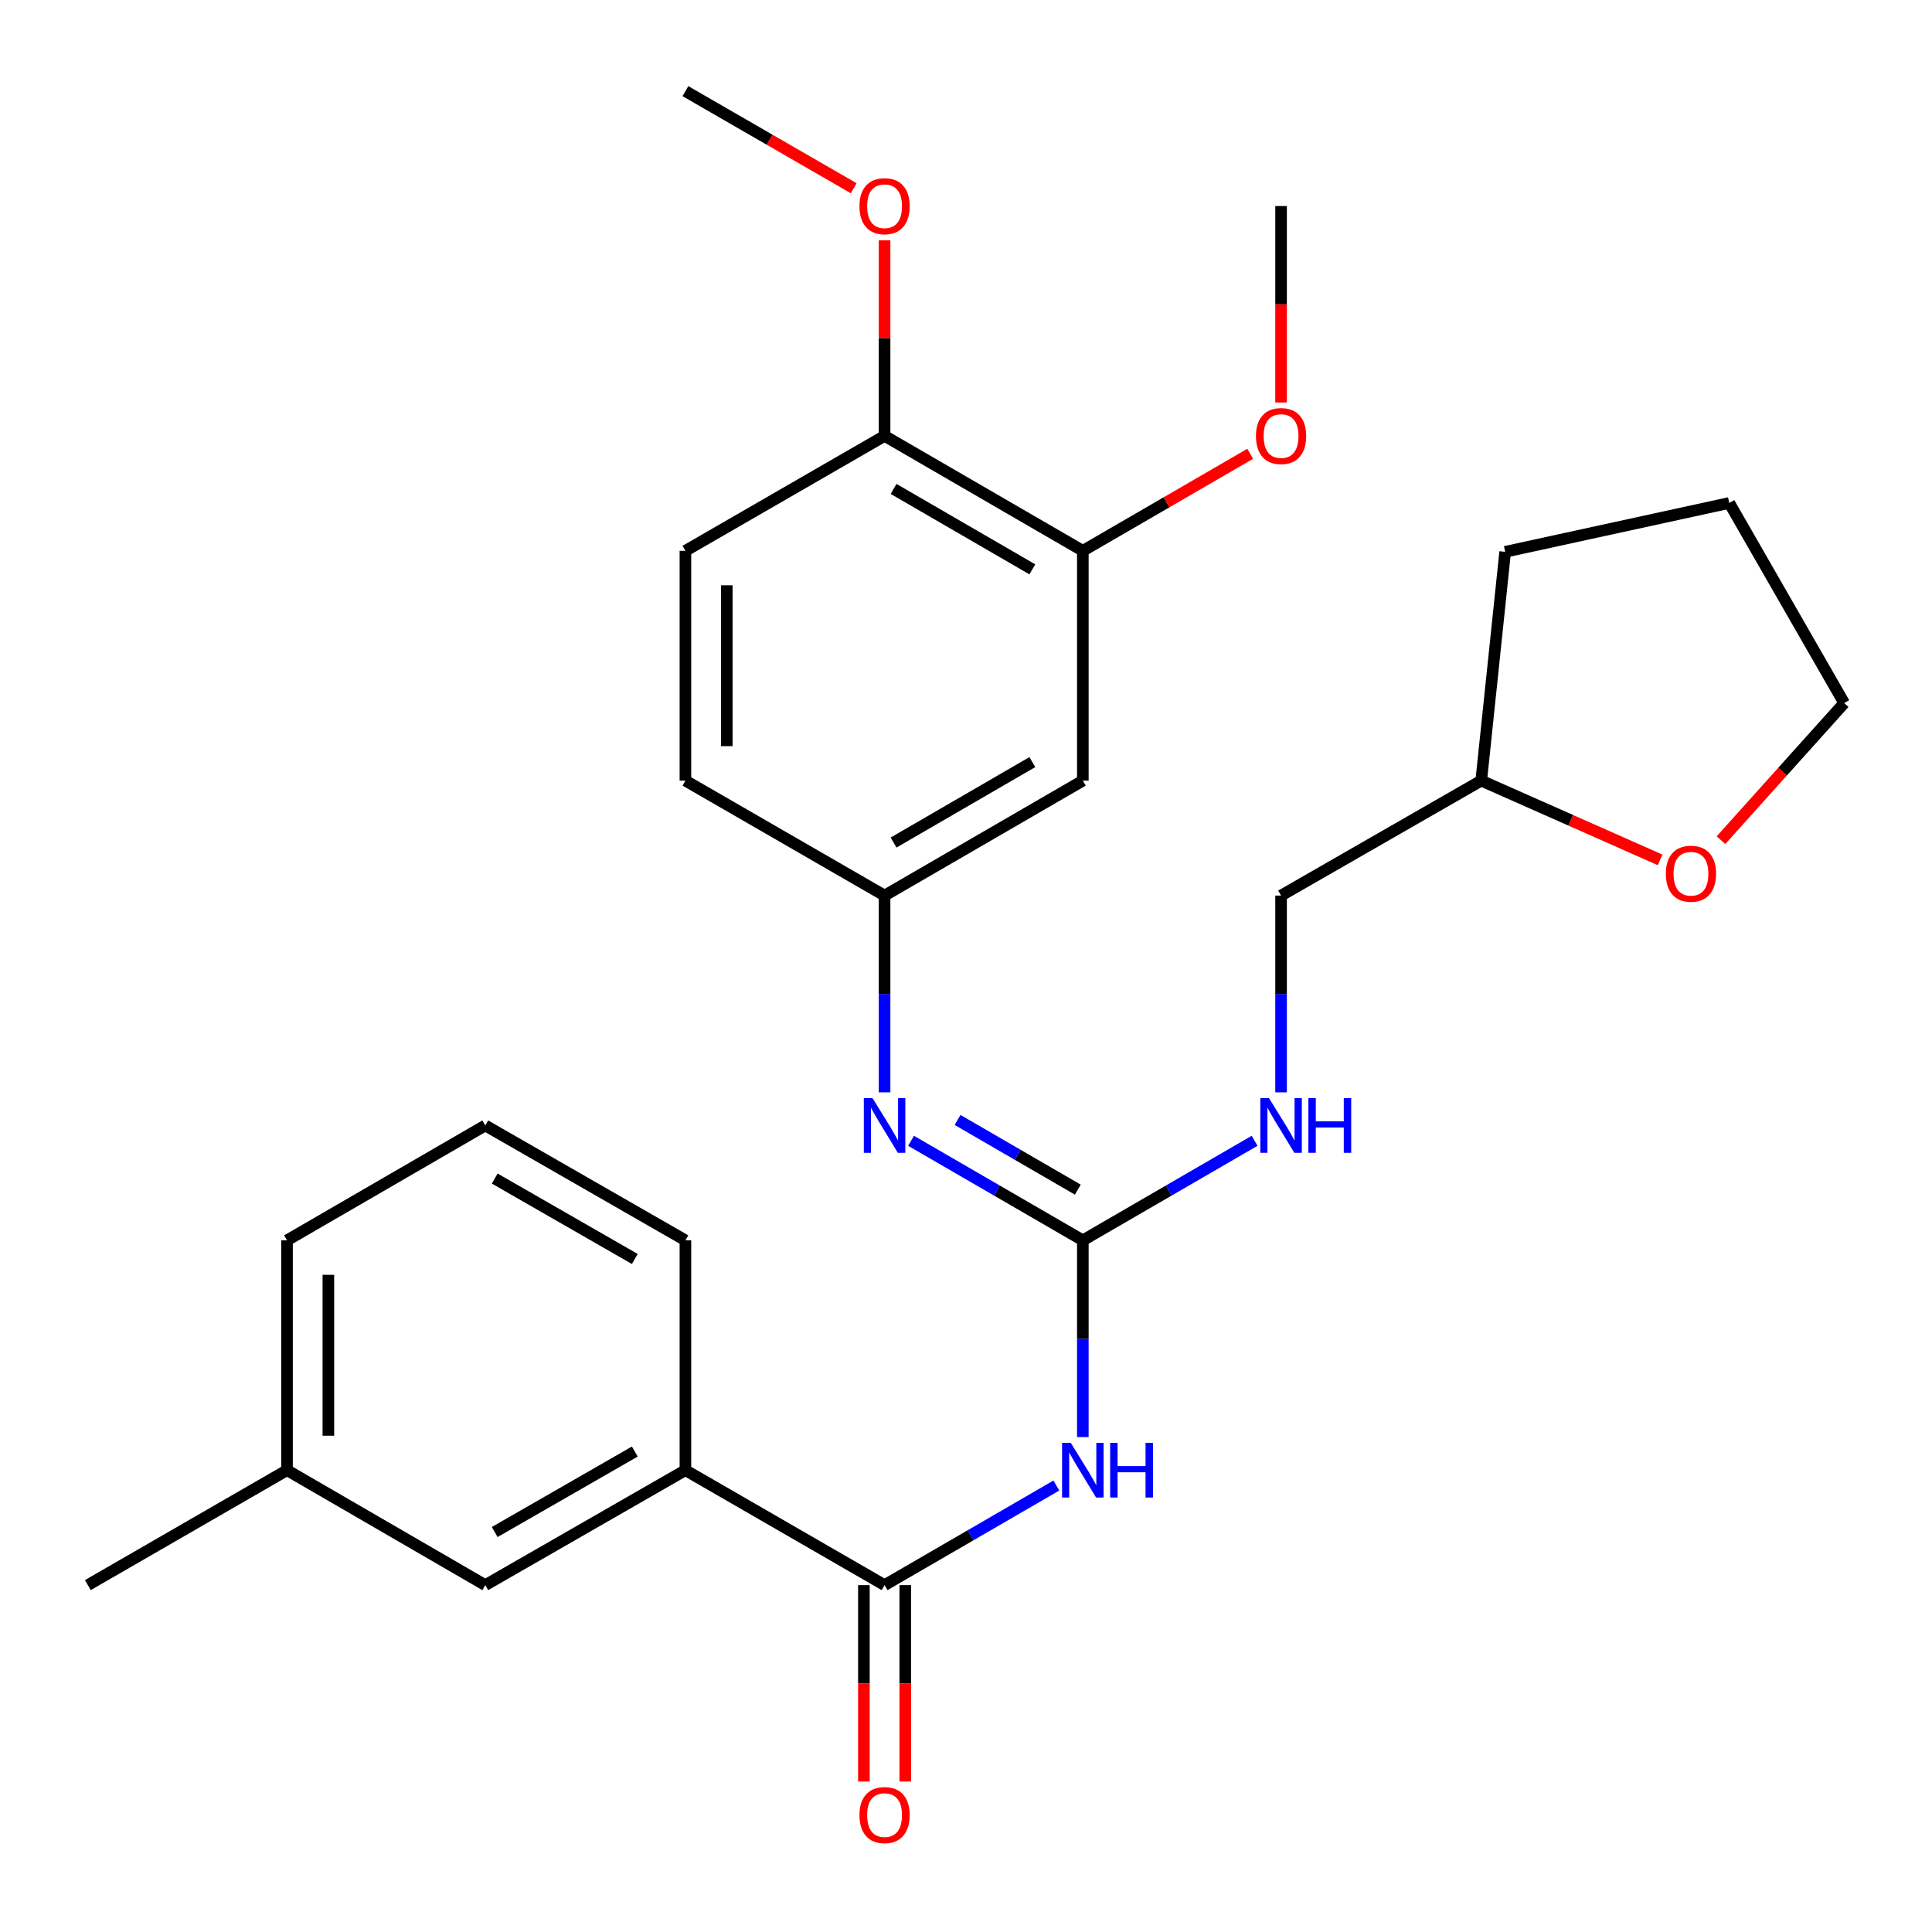 <?xml version='1.0' encoding='iso-8859-1'?>
<svg version='1.1' baseProfile='full'
              xmlns='http://www.w3.org/2000/svg'
                      xmlns:rdkit='http://www.rdkit.org/xml'
                      xmlns:xlink='http://www.w3.org/1999/xlink'
                  xml:space='preserve'
width='1000px' height='1000px' viewBox='0 0 1000 1000'>
<!-- END OF HEADER -->
<rect style='opacity:1.0;fill:#FFFFFF;stroke:none' width='1000' height='1000' x='0' y='0'> </rect>
<path class='bond-0' d='M 560.472,743.828 L 560.472,692.916' style='fill:none;fill-rule:evenodd;stroke:#0000FF;stroke-width:6px;stroke-linecap:butt;stroke-linejoin:miter;stroke-opacity:1' />
<path class='bond-0' d='M 560.472,692.916 L 560.472,642.003' style='fill:none;fill-rule:evenodd;stroke:#000000;stroke-width:6px;stroke-linecap:butt;stroke-linejoin:miter;stroke-opacity:1' />
<path class='bond-1' d='M 546.767,768.908 L 502.31,794.683' style='fill:none;fill-rule:evenodd;stroke:#0000FF;stroke-width:6px;stroke-linecap:butt;stroke-linejoin:miter;stroke-opacity:1' />
<path class='bond-1' d='M 502.31,794.683 L 457.854,820.459' style='fill:none;fill-rule:evenodd;stroke:#000000;stroke-width:6px;stroke-linecap:butt;stroke-linejoin:miter;stroke-opacity:1' />
<path class='bond-2' d='M 560.472,642.003 L 516.016,616.238' style='fill:none;fill-rule:evenodd;stroke:#000000;stroke-width:6px;stroke-linecap:butt;stroke-linejoin:miter;stroke-opacity:1' />
<path class='bond-2' d='M 516.016,616.238 L 471.559,590.473' style='fill:none;fill-rule:evenodd;stroke:#0000FF;stroke-width:6px;stroke-linecap:butt;stroke-linejoin:miter;stroke-opacity:1' />
<path class='bond-2' d='M 557.869,615.753 L 526.749,597.718' style='fill:none;fill-rule:evenodd;stroke:#000000;stroke-width:6px;stroke-linecap:butt;stroke-linejoin:miter;stroke-opacity:1' />
<path class='bond-2' d='M 526.749,597.718 L 495.63,579.682' style='fill:none;fill-rule:evenodd;stroke:#0000FF;stroke-width:6px;stroke-linecap:butt;stroke-linejoin:miter;stroke-opacity:1' />
<path class='bond-6' d='M 560.472,642.003 L 604.923,616.239' style='fill:none;fill-rule:evenodd;stroke:#000000;stroke-width:6px;stroke-linecap:butt;stroke-linejoin:miter;stroke-opacity:1' />
<path class='bond-6' d='M 604.923,616.239 L 649.373,590.474' style='fill:none;fill-rule:evenodd;stroke:#0000FF;stroke-width:6px;stroke-linecap:butt;stroke-linejoin:miter;stroke-opacity:1' />
<path class='bond-3' d='M 457.854,820.459 L 354.772,760.962' style='fill:none;fill-rule:evenodd;stroke:#000000;stroke-width:6px;stroke-linecap:butt;stroke-linejoin:miter;stroke-opacity:1' />
<path class='bond-8' d='M 447.151,820.459 L 447.151,871.285' style='fill:none;fill-rule:evenodd;stroke:#000000;stroke-width:6px;stroke-linecap:butt;stroke-linejoin:miter;stroke-opacity:1' />
<path class='bond-8' d='M 447.151,871.285 L 447.151,922.111' style='fill:none;fill-rule:evenodd;stroke:#FF0000;stroke-width:6px;stroke-linecap:butt;stroke-linejoin:miter;stroke-opacity:1' />
<path class='bond-8' d='M 468.557,820.459 L 468.557,871.285' style='fill:none;fill-rule:evenodd;stroke:#000000;stroke-width:6px;stroke-linecap:butt;stroke-linejoin:miter;stroke-opacity:1' />
<path class='bond-8' d='M 468.557,871.285 L 468.557,922.111' style='fill:none;fill-rule:evenodd;stroke:#FF0000;stroke-width:6px;stroke-linecap:butt;stroke-linejoin:miter;stroke-opacity:1' />
<path class='bond-7' d='M 457.854,565.396 L 457.854,514.472' style='fill:none;fill-rule:evenodd;stroke:#0000FF;stroke-width:6px;stroke-linecap:butt;stroke-linejoin:miter;stroke-opacity:1' />
<path class='bond-7' d='M 457.854,514.472 L 457.854,463.548' style='fill:none;fill-rule:evenodd;stroke:#000000;stroke-width:6px;stroke-linecap:butt;stroke-linejoin:miter;stroke-opacity:1' />
<path class='bond-10' d='M 354.772,760.962 L 251.179,820.459' style='fill:none;fill-rule:evenodd;stroke:#000000;stroke-width:6px;stroke-linecap:butt;stroke-linejoin:miter;stroke-opacity:1' />
<path class='bond-10' d='M 328.572,751.324 L 256.057,792.972' style='fill:none;fill-rule:evenodd;stroke:#000000;stroke-width:6px;stroke-linecap:butt;stroke-linejoin:miter;stroke-opacity:1' />
<path class='bond-19' d='M 354.772,760.962 L 354.772,642.003' style='fill:none;fill-rule:evenodd;stroke:#000000;stroke-width:6px;stroke-linecap:butt;stroke-linejoin:miter;stroke-opacity:1' />
<path class='bond-4' d='M 560.472,404.051 L 457.854,463.548' style='fill:none;fill-rule:evenodd;stroke:#000000;stroke-width:6px;stroke-linecap:butt;stroke-linejoin:miter;stroke-opacity:1' />
<path class='bond-4' d='M 534.342,394.457 L 462.51,436.105' style='fill:none;fill-rule:evenodd;stroke:#000000;stroke-width:6px;stroke-linecap:butt;stroke-linejoin:miter;stroke-opacity:1' />
<path class='bond-5' d='M 560.472,404.051 L 560.472,285.105' style='fill:none;fill-rule:evenodd;stroke:#000000;stroke-width:6px;stroke-linecap:butt;stroke-linejoin:miter;stroke-opacity:1' />
<path class='bond-16' d='M 560.472,285.105 L 603.793,259.991' style='fill:none;fill-rule:evenodd;stroke:#000000;stroke-width:6px;stroke-linecap:butt;stroke-linejoin:miter;stroke-opacity:1' />
<path class='bond-16' d='M 603.793,259.991 L 647.113,234.876' style='fill:none;fill-rule:evenodd;stroke:#FF0000;stroke-width:6px;stroke-linecap:butt;stroke-linejoin:miter;stroke-opacity:1' />
<path class='bond-30' d='M 560.472,285.105 L 457.854,225.62' style='fill:none;fill-rule:evenodd;stroke:#000000;stroke-width:6px;stroke-linecap:butt;stroke-linejoin:miter;stroke-opacity:1' />
<path class='bond-30' d='M 534.344,294.702 L 462.511,253.062' style='fill:none;fill-rule:evenodd;stroke:#000000;stroke-width:6px;stroke-linecap:butt;stroke-linejoin:miter;stroke-opacity:1' />
<path class='bond-14' d='M 663.078,565.396 L 663.078,514.472' style='fill:none;fill-rule:evenodd;stroke:#0000FF;stroke-width:6px;stroke-linecap:butt;stroke-linejoin:miter;stroke-opacity:1' />
<path class='bond-14' d='M 663.078,514.472 L 663.078,463.548' style='fill:none;fill-rule:evenodd;stroke:#000000;stroke-width:6px;stroke-linecap:butt;stroke-linejoin:miter;stroke-opacity:1' />
<path class='bond-13' d='M 457.854,463.548 L 354.772,404.051' style='fill:none;fill-rule:evenodd;stroke:#000000;stroke-width:6px;stroke-linecap:butt;stroke-linejoin:miter;stroke-opacity:1' />
<path class='bond-9' d='M 457.854,225.62 L 354.772,285.105' style='fill:none;fill-rule:evenodd;stroke:#000000;stroke-width:6px;stroke-linecap:butt;stroke-linejoin:miter;stroke-opacity:1' />
<path class='bond-18' d='M 457.854,225.62 L 457.854,175.002' style='fill:none;fill-rule:evenodd;stroke:#000000;stroke-width:6px;stroke-linecap:butt;stroke-linejoin:miter;stroke-opacity:1' />
<path class='bond-18' d='M 457.854,175.002 L 457.854,124.384' style='fill:none;fill-rule:evenodd;stroke:#FF0000;stroke-width:6px;stroke-linecap:butt;stroke-linejoin:miter;stroke-opacity:1' />
<path class='bond-15' d='M 251.179,820.459 L 148.56,760.962' style='fill:none;fill-rule:evenodd;stroke:#000000;stroke-width:6px;stroke-linecap:butt;stroke-linejoin:miter;stroke-opacity:1' />
<path class='bond-11' d='M 859.268,445.079 L 812.976,424.565' style='fill:none;fill-rule:evenodd;stroke:#FF0000;stroke-width:6px;stroke-linecap:butt;stroke-linejoin:miter;stroke-opacity:1' />
<path class='bond-11' d='M 812.976,424.565 L 766.684,404.051' style='fill:none;fill-rule:evenodd;stroke:#000000;stroke-width:6px;stroke-linecap:butt;stroke-linejoin:miter;stroke-opacity:1' />
<path class='bond-21' d='M 890.773,434.87 L 922.659,399.392' style='fill:none;fill-rule:evenodd;stroke:#FF0000;stroke-width:6px;stroke-linecap:butt;stroke-linejoin:miter;stroke-opacity:1' />
<path class='bond-21' d='M 922.659,399.392 L 954.545,363.915' style='fill:none;fill-rule:evenodd;stroke:#000000;stroke-width:6px;stroke-linecap:butt;stroke-linejoin:miter;stroke-opacity:1' />
<path class='bond-12' d='M 354.772,285.105 L 354.772,404.051' style='fill:none;fill-rule:evenodd;stroke:#000000;stroke-width:6px;stroke-linecap:butt;stroke-linejoin:miter;stroke-opacity:1' />
<path class='bond-12' d='M 376.178,302.947 L 376.178,386.21' style='fill:none;fill-rule:evenodd;stroke:#000000;stroke-width:6px;stroke-linecap:butt;stroke-linejoin:miter;stroke-opacity:1' />
<path class='bond-17' d='M 663.078,463.548 L 766.684,404.051' style='fill:none;fill-rule:evenodd;stroke:#000000;stroke-width:6px;stroke-linecap:butt;stroke-linejoin:miter;stroke-opacity:1' />
<path class='bond-23' d='M 148.56,760.962 L 45.455,820.459' style='fill:none;fill-rule:evenodd;stroke:#000000;stroke-width:6px;stroke-linecap:butt;stroke-linejoin:miter;stroke-opacity:1' />
<path class='bond-28' d='M 148.56,760.962 L 148.56,642.003' style='fill:none;fill-rule:evenodd;stroke:#000000;stroke-width:6px;stroke-linecap:butt;stroke-linejoin:miter;stroke-opacity:1' />
<path class='bond-28' d='M 169.966,743.118 L 169.966,659.847' style='fill:none;fill-rule:evenodd;stroke:#000000;stroke-width:6px;stroke-linecap:butt;stroke-linejoin:miter;stroke-opacity:1' />
<path class='bond-24' d='M 663.078,208.326 L 663.078,157.488' style='fill:none;fill-rule:evenodd;stroke:#FF0000;stroke-width:6px;stroke-linecap:butt;stroke-linejoin:miter;stroke-opacity:1' />
<path class='bond-24' d='M 663.078,157.488 L 663.078,106.65' style='fill:none;fill-rule:evenodd;stroke:#000000;stroke-width:6px;stroke-linecap:butt;stroke-linejoin:miter;stroke-opacity:1' />
<path class='bond-26' d='M 766.684,404.051 L 779.075,285.617' style='fill:none;fill-rule:evenodd;stroke:#000000;stroke-width:6px;stroke-linecap:butt;stroke-linejoin:miter;stroke-opacity:1' />
<path class='bond-25' d='M 441.879,97.433 L 398.325,72.305' style='fill:none;fill-rule:evenodd;stroke:#FF0000;stroke-width:6px;stroke-linecap:butt;stroke-linejoin:miter;stroke-opacity:1' />
<path class='bond-25' d='M 398.325,72.305 L 354.772,47.177' style='fill:none;fill-rule:evenodd;stroke:#000000;stroke-width:6px;stroke-linecap:butt;stroke-linejoin:miter;stroke-opacity:1' />
<path class='bond-20' d='M 354.772,642.003 L 251.179,582.53' style='fill:none;fill-rule:evenodd;stroke:#000000;stroke-width:6px;stroke-linecap:butt;stroke-linejoin:miter;stroke-opacity:1' />
<path class='bond-20' d='M 328.575,651.647 L 256.06,610.016' style='fill:none;fill-rule:evenodd;stroke:#000000;stroke-width:6px;stroke-linecap:butt;stroke-linejoin:miter;stroke-opacity:1' />
<path class='bond-22' d='M 251.179,582.53 L 148.56,642.003' style='fill:none;fill-rule:evenodd;stroke:#000000;stroke-width:6px;stroke-linecap:butt;stroke-linejoin:miter;stroke-opacity:1' />
<path class='bond-29' d='M 954.545,363.915 L 895.06,260.334' style='fill:none;fill-rule:evenodd;stroke:#000000;stroke-width:6px;stroke-linecap:butt;stroke-linejoin:miter;stroke-opacity:1' />
<path class='bond-27' d='M 779.075,285.617 L 895.06,260.334' style='fill:none;fill-rule:evenodd;stroke:#000000;stroke-width:6px;stroke-linecap:butt;stroke-linejoin:miter;stroke-opacity:1' />
<path  class='atom-0' d='M 554.212 746.802
L 563.492 761.802
Q 564.412 763.282, 565.892 765.962
Q 567.372 768.642, 567.452 768.802
L 567.452 746.802
L 571.212 746.802
L 571.212 775.122
L 567.332 775.122
L 557.372 758.722
Q 556.212 756.802, 554.972 754.602
Q 553.772 752.402, 553.412 751.722
L 553.412 775.122
L 549.732 775.122
L 549.732 746.802
L 554.212 746.802
' fill='#0000FF'/>
<path  class='atom-0' d='M 574.612 746.802
L 578.452 746.802
L 578.452 758.842
L 592.932 758.842
L 592.932 746.802
L 596.772 746.802
L 596.772 775.122
L 592.932 775.122
L 592.932 762.042
L 578.452 762.042
L 578.452 775.122
L 574.612 775.122
L 574.612 746.802
' fill='#0000FF'/>
<path  class='atom-3' d='M 451.594 568.37
L 460.874 583.37
Q 461.794 584.85, 463.274 587.53
Q 464.754 590.21, 464.834 590.37
L 464.834 568.37
L 468.594 568.37
L 468.594 596.69
L 464.714 596.69
L 454.754 580.29
Q 453.594 578.37, 452.354 576.17
Q 451.154 573.97, 450.794 573.29
L 450.794 596.69
L 447.114 596.69
L 447.114 568.37
L 451.594 568.37
' fill='#0000FF'/>
<path  class='atom-7' d='M 656.818 568.37
L 666.098 583.37
Q 667.018 584.85, 668.498 587.53
Q 669.978 590.21, 670.058 590.37
L 670.058 568.37
L 673.818 568.37
L 673.818 596.69
L 669.938 596.69
L 659.978 580.29
Q 658.818 578.37, 657.578 576.17
Q 656.378 573.97, 656.018 573.29
L 656.018 596.69
L 652.338 596.69
L 652.338 568.37
L 656.818 568.37
' fill='#0000FF'/>
<path  class='atom-7' d='M 677.218 568.37
L 681.058 568.37
L 681.058 580.41
L 695.538 580.41
L 695.538 568.37
L 699.378 568.37
L 699.378 596.69
L 695.538 596.69
L 695.538 583.61
L 681.058 583.61
L 681.058 596.69
L 677.218 596.69
L 677.218 568.37
' fill='#0000FF'/>
<path  class='atom-9' d='M 444.854 939.485
Q 444.854 932.685, 448.214 928.885
Q 451.574 925.085, 457.854 925.085
Q 464.134 925.085, 467.494 928.885
Q 470.854 932.685, 470.854 939.485
Q 470.854 946.365, 467.454 950.285
Q 464.054 954.165, 457.854 954.165
Q 451.614 954.165, 448.214 950.285
Q 444.854 946.405, 444.854 939.485
M 457.854 950.965
Q 462.174 950.965, 464.494 948.085
Q 466.854 945.165, 466.854 939.485
Q 466.854 933.925, 464.494 931.125
Q 462.174 928.285, 457.854 928.285
Q 453.534 928.285, 451.174 931.085
Q 448.854 933.885, 448.854 939.485
Q 448.854 945.205, 451.174 948.085
Q 453.534 950.965, 457.854 950.965
' fill='#FF0000'/>
<path  class='atom-12' d='M 862.236 452.236
Q 862.236 445.436, 865.596 441.636
Q 868.956 437.836, 875.236 437.836
Q 881.516 437.836, 884.876 441.636
Q 888.236 445.436, 888.236 452.236
Q 888.236 459.116, 884.836 463.036
Q 881.436 466.916, 875.236 466.916
Q 868.996 466.916, 865.596 463.036
Q 862.236 459.156, 862.236 452.236
M 875.236 463.716
Q 879.556 463.716, 881.876 460.836
Q 884.236 457.916, 884.236 452.236
Q 884.236 446.676, 881.876 443.876
Q 879.556 441.036, 875.236 441.036
Q 870.916 441.036, 868.556 443.836
Q 866.236 446.636, 866.236 452.236
Q 866.236 457.956, 868.556 460.836
Q 870.916 463.716, 875.236 463.716
' fill='#FF0000'/>
<path  class='atom-17' d='M 650.078 225.7
Q 650.078 218.9, 653.438 215.1
Q 656.798 211.3, 663.078 211.3
Q 669.358 211.3, 672.718 215.1
Q 676.078 218.9, 676.078 225.7
Q 676.078 232.58, 672.678 236.5
Q 669.278 240.38, 663.078 240.38
Q 656.838 240.38, 653.438 236.5
Q 650.078 232.62, 650.078 225.7
M 663.078 237.18
Q 667.398 237.18, 669.718 234.3
Q 672.078 231.38, 672.078 225.7
Q 672.078 220.14, 669.718 217.34
Q 667.398 214.5, 663.078 214.5
Q 658.758 214.5, 656.398 217.3
Q 654.078 220.1, 654.078 225.7
Q 654.078 231.42, 656.398 234.3
Q 658.758 237.18, 663.078 237.18
' fill='#FF0000'/>
<path  class='atom-19' d='M 444.854 106.73
Q 444.854 99.93, 448.214 96.13
Q 451.574 92.33, 457.854 92.33
Q 464.134 92.33, 467.494 96.13
Q 470.854 99.93, 470.854 106.73
Q 470.854 113.61, 467.454 117.53
Q 464.054 121.41, 457.854 121.41
Q 451.614 121.41, 448.214 117.53
Q 444.854 113.65, 444.854 106.73
M 457.854 118.21
Q 462.174 118.21, 464.494 115.33
Q 466.854 112.41, 466.854 106.73
Q 466.854 101.17, 464.494 98.37
Q 462.174 95.53, 457.854 95.53
Q 453.534 95.53, 451.174 98.33
Q 448.854 101.13, 448.854 106.73
Q 448.854 112.45, 451.174 115.33
Q 453.534 118.21, 457.854 118.21
' fill='#FF0000'/>
</svg>
